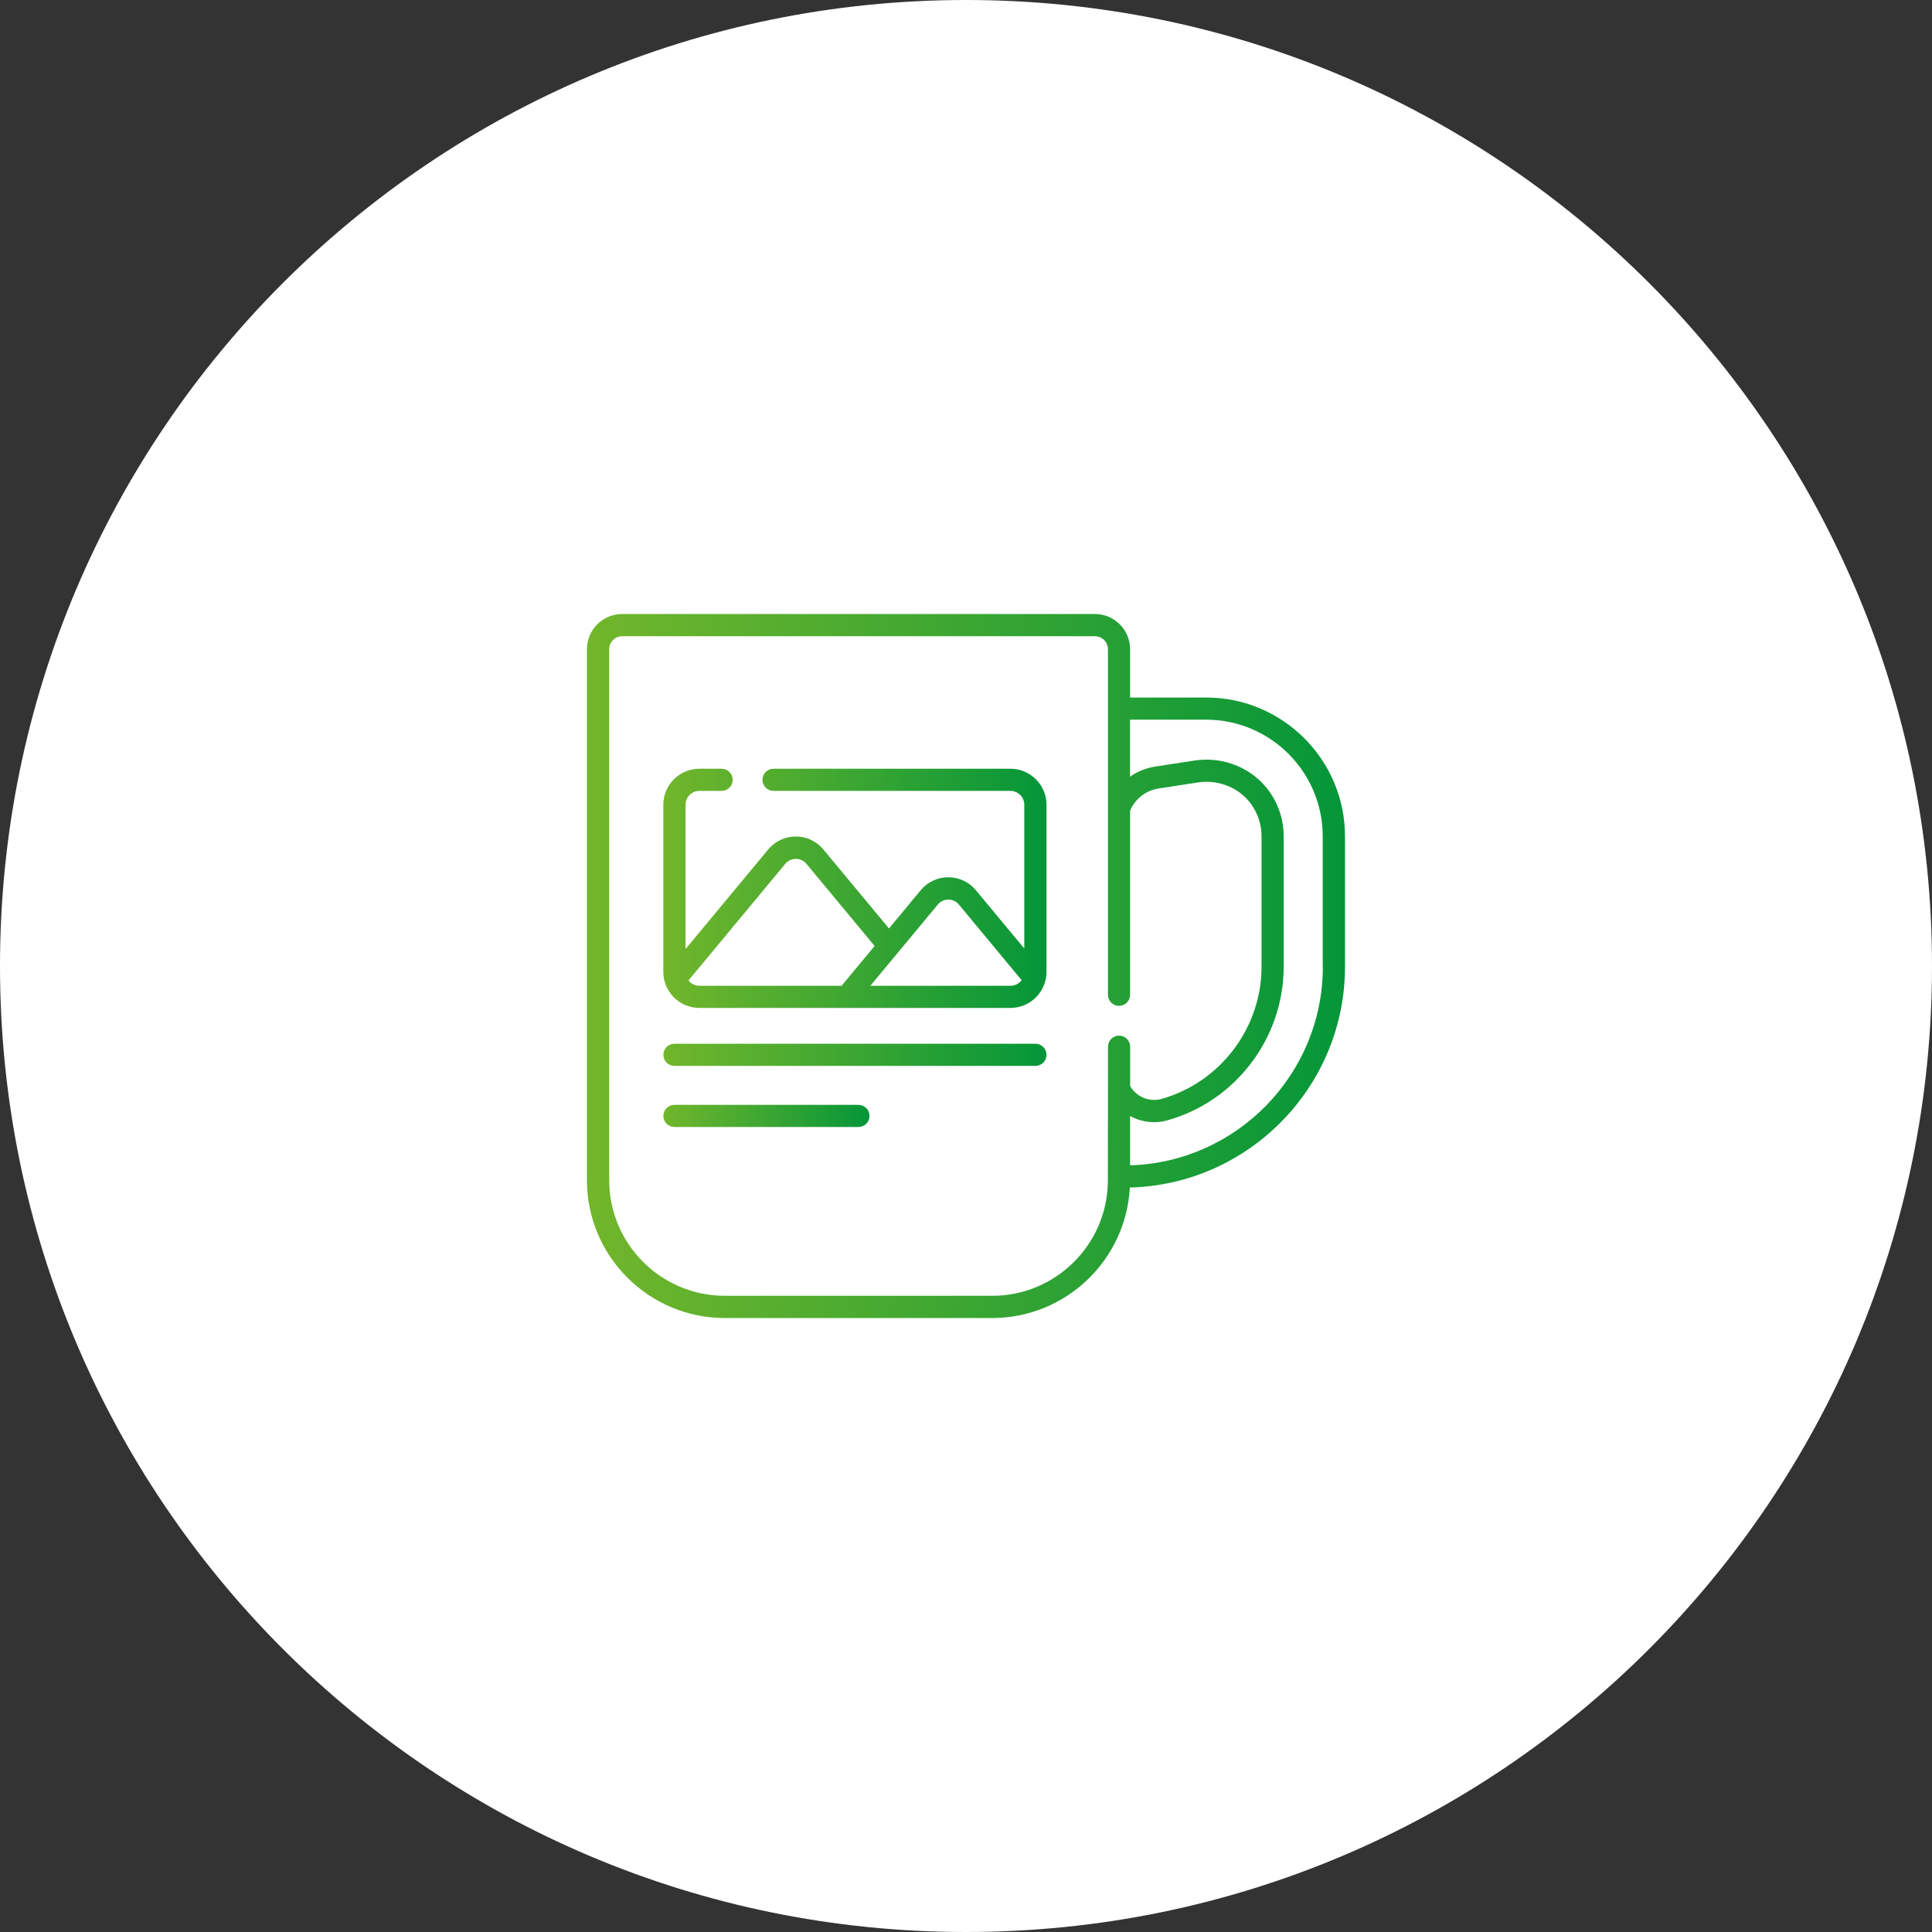 <?xml version="1.0" encoding="utf-8"?>
<!-- Generator: Adobe Illustrator 24.1.0, SVG Export Plug-In . SVG Version: 6.00 Build 0)  -->
<svg version="1.1" id="Capa_1" xmlns="http://www.w3.org/2000/svg" xmlns:xlink="http://www.w3.org/1999/xlink" x="0px" y="0px"
	 viewBox="0 0 300 300" style="enable-background:new 0 0 300 300;" xml:space="preserve">
<rect x="0" y="0" width="300" height="300" fill="#333333" stroke="none"/>
<style type="text/css">
	.st0{clip-path:url(#SVGID_2_);}
	.st1{opacity:0.75;fill:#FFFFFF;}
	.st2{fill:#71B62E;}
	.st3{fill:#049639;}
	.st4{fill:#72B62B;}
	.st5{fill:#5D5D5D;}
	.st6{fill:url(#SVGID_3_);}
	.st7{clip-path:url(#SVGID_5_);fill:#FFFFFF;stroke:#FFFFFF;stroke-width:1.395;stroke-miterlimit:10;}
	.st8{fill:#FFFFFF;}
	.st9{fill:url(#SVGID_6_);}
	.st10{fill:url(#SVGID_7_);}
	.st11{fill:url(#SVGID_8_);}
	.st12{fill:url(#SVGID_9_);}
	.st13{fill:url(#Shape_13_);}
	.st14{fill:url(#Shape_14_);}
	.st15{fill:url(#Oval_7_);}
	.st16{fill:url(#Oval_8_);}
	.st17{fill:url(#Oval_9_);}
	.st18{fill:url(#Shape_15_);}
	.st19{fill:url(#Shape_16_);}
	.st20{fill:url(#Shape_17_);}
	.st21{fill:url(#Shape_18_);}
	.st22{fill:url(#SVGID_10_);}
	.st23{fill:url(#SVGID_11_);}
	.st24{fill:url(#SVGID_12_);}
	.st25{fill:url(#SVGID_13_);}
	.st26{fill:url(#SVGID_14_);}
	.st27{fill:url(#SVGID_15_);}
	.st28{fill:url(#SVGID_16_);}
	.st29{fill:url(#SVGID_17_);}
	.st30{fill:url(#SVGID_18_);}
	.st31{fill:#FFFFFF;stroke:#FFFFFF;stroke-width:0.75;stroke-miterlimit:10;}
	.st32{fill:url(#SVGID_19_);}
	.st33{fill:url(#SVGID_20_);}
	.st34{fill:url(#SVGID_21_);}
	.st35{fill:url(#SVGID_22_);}
	.st36{fill:url(#SVGID_23_);}
	.st37{fill:url(#SVGID_24_);}
	.st38{fill:url(#SVGID_25_);}
	.st39{fill:url(#SVGID_26_);}
	.st40{fill:url(#SVGID_27_);}
	.st41{fill:url(#SVGID_28_);}
	.st42{fill:url(#SVGID_29_);}
	.st43{fill:url(#SVGID_30_);}
	.st44{fill:url(#SVGID_31_);}
	.st45{fill:url(#SVGID_32_);}
	.st46{fill:url(#SVGID_33_);}
	.st47{fill:url(#SVGID_34_);}
	.st48{fill:url(#SVGID_35_);}
	.st49{clip-path:url(#SVGID_37_);}
	.st50{clip-path:url(#SVGID_39_);}
	.st51{clip-path:url(#SVGID_41_);}
	.st52{clip-path:url(#SVGID_43_);}
	.st53{clip-path:url(#SVGID_45_);}
</style>
<path class="st8" d="M150,300L150,300C67.16,300,0,232.84,0,150v0C0,67.16,67.16,0,150,0h0c82.84,0,150,67.16,150,150v0
	C300,232.84,232.84,300,150,300z"/>
<g>
	<g>
		<linearGradient id="SVGID_2_" gradientUnits="userSpaceOnUse" x1="103.003" y1="163.783" x2="162.506" y2="163.783">
			<stop  offset="0" style="stop-color:#72B62B"/>
			<stop  offset="1" style="stop-color:#049639"/>
		</linearGradient>
		<path style="fill:url(#SVGID_2_);" d="M160.78,165.51h-56.05c-0.95,0-1.72-0.77-1.72-1.72s0.77-1.72,1.72-1.72h56.05
			c0.95,0,1.72,0.77,1.72,1.72S161.73,165.51,160.78,165.51z"/>
	</g>
	<g>
		<linearGradient id="SVGID_3_" gradientUnits="userSpaceOnUse" x1="103.003" y1="173.272" x2="135.02" y2="173.272">
			<stop  offset="0" style="stop-color:#72B62B"/>
			<stop  offset="1" style="stop-color:#049639"/>
		</linearGradient>
		<path class="st6" d="M133.3,175h-28.57c-0.95,0-1.72-0.77-1.72-1.72s0.77-1.72,1.72-1.72h28.57c0.95,0,1.72,0.77,1.72,1.72
			S134.25,175,133.3,175z"/>
	</g>
	<linearGradient id="SVGID_5_" gradientUnits="userSpaceOnUse" x1="103.003" y1="137.949" x2="162.506" y2="137.949">
		<stop  offset="0" style="stop-color:#72B62B"/>
		<stop  offset="1" style="stop-color:#049639"/>
	</linearGradient>
	<path style="fill:url(#SVGID_5_);" d="M156.9,119.37h-36.79c-0.95,0-1.72,0.77-1.72,1.72s0.77,1.72,1.72,1.72h36.79
		c1.19,0,2.15,0.97,2.15,2.15v22.33l-7.52-9.06c-1.06-1.28-2.62-2.01-4.28-2.01c0,0,0,0,0,0c-1.66,0-3.22,0.73-4.28,2.01l-4.93,5.94
		l-10.19-12.27c-1.06-1.28-2.62-2.01-4.28-2.01s-3.22,0.73-4.28,2.01l-12.84,15.47v-22.41c0-1.19,0.97-2.15,2.15-2.15h3.45
		c0.95,0,1.72-0.77,1.72-1.72c0-0.95-0.77-1.72-1.72-1.72h-3.45c-3.09,0-5.6,2.51-5.6,5.6v25.94c0,3.09,2.51,5.6,5.6,5.6h48.3
		c3.09,0,5.6-2.51,5.6-5.6v-25.94C162.51,121.89,159.99,119.37,156.9,119.37z M106.91,152.24l15.04-18.12c0.4-0.49,1-0.76,1.63-0.76
		c0.63,0,1.22,0.28,1.63,0.76l10.6,12.77l-5.13,6.18h-22.06C107.92,153.07,107.3,152.75,106.91,152.24z M156.9,153.07h-21.75
		l10.48-12.62c0.4-0.49,1-0.76,1.63-0.76c0.63,0,1.22,0.28,1.63,0.76l9.75,11.75C158.24,152.73,157.61,153.07,156.9,153.07z"/>
	<linearGradient id="SVGID_6_" gradientUnits="userSpaceOnUse" x1="91.146" y1="150" x2="208.854" y2="150">
		<stop  offset="0" style="stop-color:#72B62B"/>
		<stop  offset="1" style="stop-color:#049639"/>
	</linearGradient>
	<path class="st9" d="M187.29,108.31h-11.81v-7.5c0-3.01-2.45-5.47-5.47-5.47h-73.4c-3.01,0-5.47,2.45-5.47,5.47v82.46
		c0,11.79,9.59,21.39,21.39,21.39h41.55c11.41,0,20.77-8.99,21.36-20.26c18.5-0.47,33.41-15.67,33.41-34.29v-20.24
		C208.85,117.98,199.18,108.31,187.29,108.31z M172.03,183.27c0,9.89-8.05,17.94-17.94,17.94h-41.55c-9.89,0-17.94-8.05-17.94-17.94
		v-82.46c0-1.11,0.91-2.02,2.02-2.02h73.4c1.11,0,2.02,0.91,2.02,2.02v53.66c0,0.95,0.77,1.72,1.72,1.72s1.72-0.77,1.72-1.72v-28.58
		c0.77-1.83,2.43-3.14,4.4-3.45l6.11-0.94c3.31-0.51,6.62,0.89,8.43,3.57c0.96,1.42,1.47,3.08,1.47,4.8v20.24
		c0,9.51-6.39,17.95-15.53,20.53c-1.89,0.53-3.88-0.3-4.87-2v-6.11c0-0.95-0.77-1.72-1.72-1.72s-1.72,0.77-1.72,1.72L172.03,183.27
		L172.03,183.27z M205.41,150.11c0,16.7-13.34,30.35-29.93,30.84v-7.66c1.13,0.62,2.41,0.96,3.72,0.96c0.69,0,1.4-0.09,2.09-0.29
		c10.62-2.99,18.04-12.8,18.04-23.85v-20.24c0-2.41-0.71-4.74-2.06-6.73c-2.55-3.78-7.19-5.76-11.82-5.04l-6.11,0.94
		c-1.42,0.22-2.74,0.77-3.87,1.56v-8.85h11.81c9.99,0,18.11,8.13,18.11,18.11V150.11z"/>
</g>
</svg>
